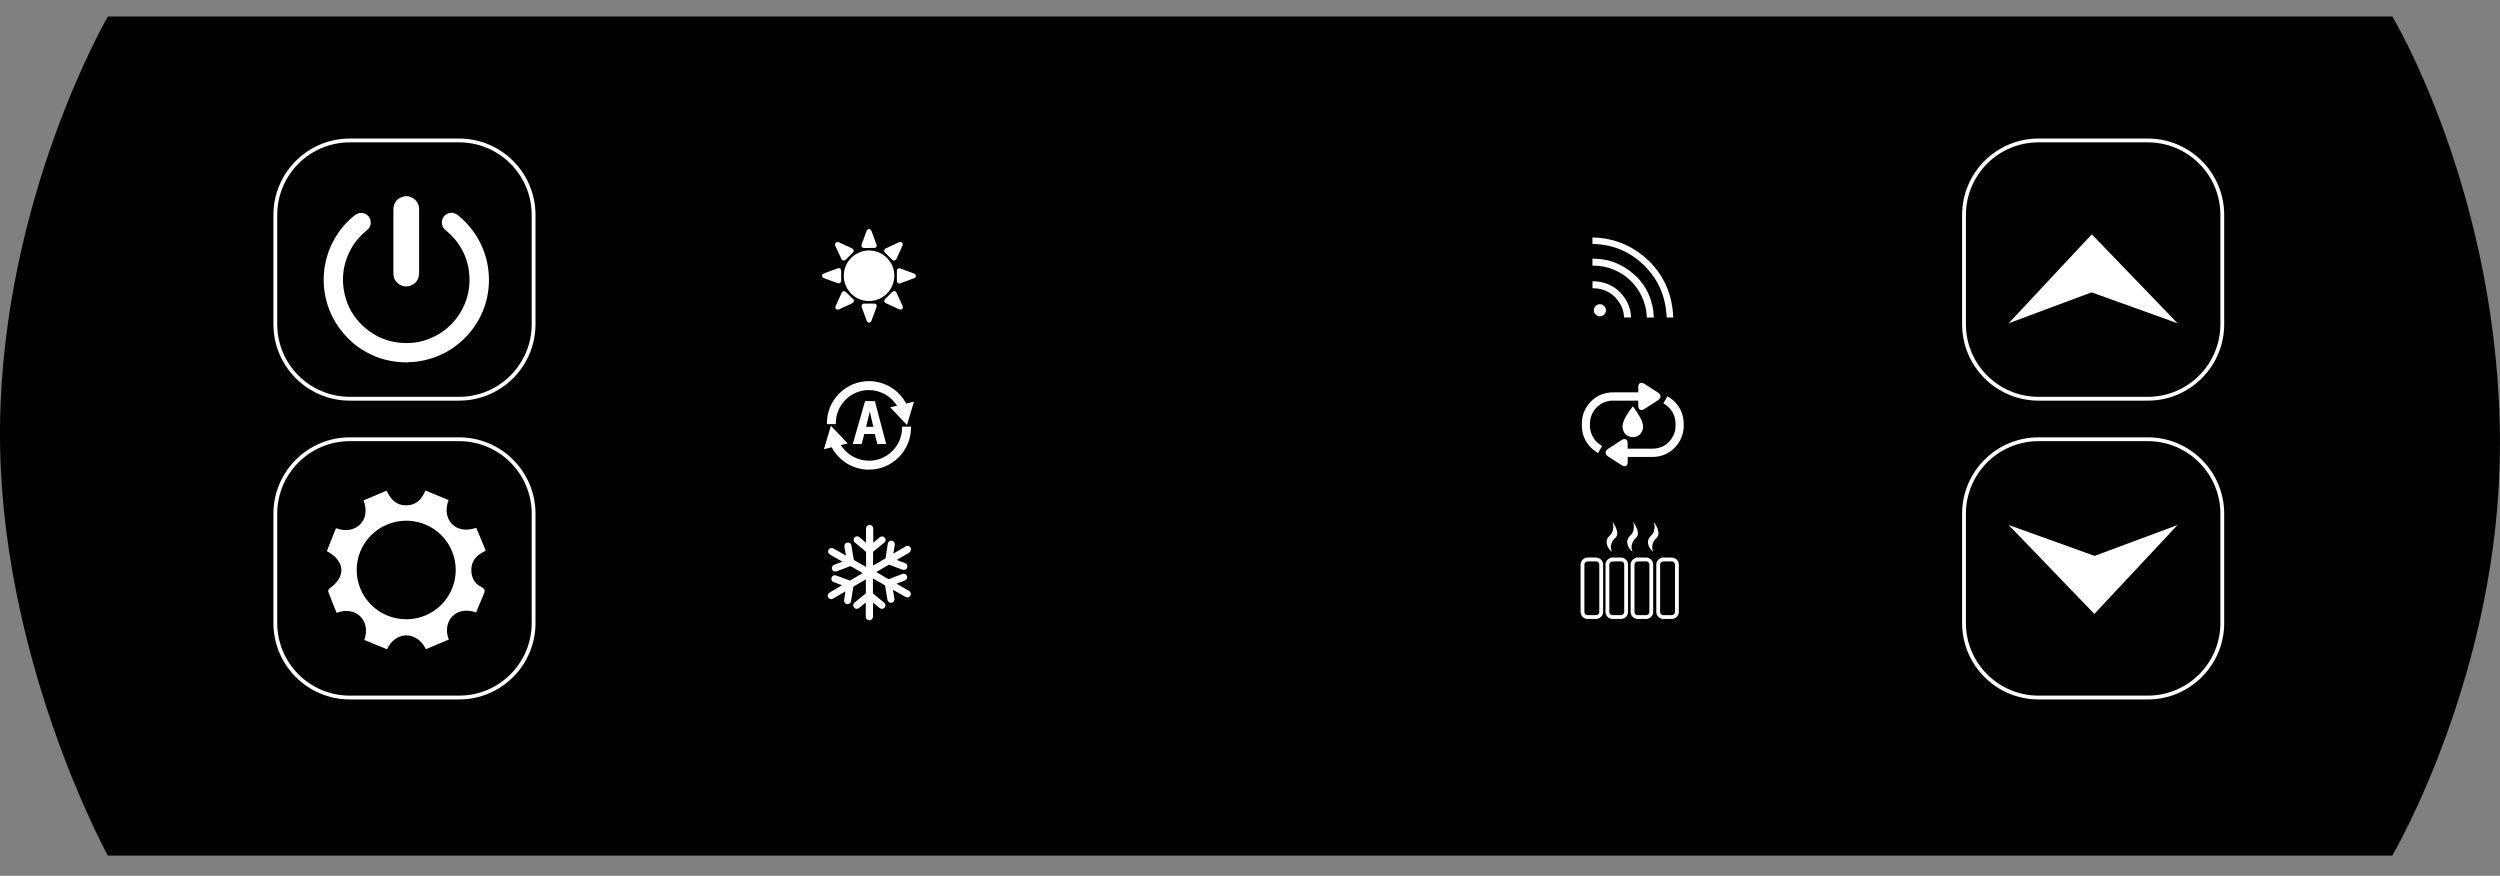 <svg width="314" height="110" viewBox="0 0 314 110" fill="none" xmlns="http://www.w3.org/2000/svg">
<rect x="0" y="0" width="314" height="110" fill="#808080" stroke="none"/>
<g clip-path="url(#clip0_76_2)">
<path d="M314 55.89C314.01 24.55 300.48 2.07 300.48 2.07H13.55C13.55 2.07 0.29 24.82 -0 53.64C-0.28 82.33 13.54 107.46 13.54 107.46H300.47C300.47 107.46 313.98 84.55 313.99 55.89" fill="#010101"/>
<path d="M262.73 29.43L252.29 40.6L262.7 36.72L273.5 40.6L262.73 29.43Z" fill="white"/>
<path d="M263.05 77.11L273.5 65.94L263.08 69.82L252.29 65.94L263.05 77.11Z" fill="white"/>
<path d="M211.36 53.68C211.35 53.78 211.34 53.89 211.32 53.99C211.19 54.92 210.77 55.69 210.08 56.32C209.52 56.82 208.87 57.12 208.14 57.23C207.94 57.26 207.74 57.27 207.54 57.27C206.49 57.27 205.45 57.27 204.4 57.27H204.32V58.01C204.32 58.01 204.32 58.09 204.32 58.13C204.3 58.4 204.1 58.52 203.86 58.4C203.76 58.35 203.68 58.29 203.59 58.23C203.07 57.9 202.55 57.56 202.04 57.23C202 57.2 201.96 57.17 201.92 57.14C201.73 56.97 201.74 56.72 201.92 56.56C202 56.5 202.08 56.45 202.16 56.39C202.69 56.05 203.21 55.71 203.74 55.37C203.77 55.35 203.81 55.33 203.84 55.31C204.09 55.19 204.3 55.31 204.31 55.59C204.31 55.83 204.31 56.07 204.31 56.31V56.47C204.31 56.47 204.35 56.47 204.38 56.47C205.46 56.47 206.53 56.49 207.61 56.47C208.84 56.44 209.74 55.84 210.29 54.74C210.49 54.34 210.57 53.9 210.57 53.45C210.57 53.08 210.56 52.72 210.45 52.37C210.22 51.63 209.78 51.06 209.13 50.65C209.12 50.65 209.1 50.63 209.08 50.62C209.21 50.4 209.34 50.17 209.47 49.94C209.68 50.06 209.88 50.2 210.06 50.36C210.73 50.95 211.14 51.69 211.3 52.57C211.32 52.7 211.33 52.82 211.34 52.95C211.34 52.97 211.34 53 211.35 53.02V53.67L211.36 53.68Z" fill="white"/>
<path d="M211.36 53.68C211.35 53.78 211.34 53.89 211.32 53.99C211.19 54.92 210.77 55.69 210.08 56.32C209.52 56.82 208.87 57.12 208.14 57.23C207.94 57.26 207.74 57.27 207.54 57.27C206.49 57.27 205.45 57.27 204.4 57.27H204.32V58.01C204.32 58.01 204.32 58.09 204.32 58.13C204.3 58.4 204.1 58.52 203.86 58.4C203.76 58.35 203.68 58.29 203.59 58.23C203.07 57.9 202.55 57.56 202.04 57.23C202 57.2 201.96 57.17 201.92 57.14C201.73 56.97 201.74 56.72 201.92 56.56C202 56.5 202.08 56.45 202.16 56.39C202.69 56.05 203.21 55.71 203.74 55.37C203.77 55.35 203.81 55.33 203.84 55.31C204.09 55.19 204.3 55.31 204.31 55.59C204.31 55.83 204.31 56.07 204.31 56.31V56.47C204.31 56.47 204.35 56.47 204.38 56.47C205.46 56.47 206.53 56.49 207.61 56.47C208.84 56.44 209.74 55.84 210.29 54.74C210.49 54.34 210.57 53.9 210.57 53.45C210.57 53.08 210.56 52.72 210.45 52.37C210.22 51.63 209.78 51.06 209.13 50.65C209.12 50.65 209.1 50.63 209.08 50.62C209.21 50.4 209.34 50.17 209.47 49.94C209.68 50.06 209.88 50.2 210.06 50.36C210.73 50.95 211.14 51.69 211.3 52.57C211.32 52.7 211.33 52.82 211.34 52.95C211.34 52.97 211.34 53 211.35 53.02V53.67L211.36 53.68Z" stroke="white" stroke-width="0.24" stroke-miterlimit="10"/>
<path d="M205.9 50.2C205.9 50.2 205.85 50.2 205.83 50.2C204.74 50.2 203.64 50.2 202.55 50.2C201.18 50.2 199.95 51.19 199.66 52.53C199.51 53.23 199.53 53.92 199.8 54.59C200.05 55.2 200.46 55.68 201.02 56.03C201.04 56.03 201.05 56.05 201.07 56.06C200.94 56.28 200.81 56.51 200.67 56.74C200.5 56.61 200.33 56.5 200.17 56.37C199.5 55.81 199.07 55.1 198.88 54.25C198.8 53.86 198.79 53.47 198.8 53.08C198.82 52.32 199.05 51.63 199.49 51.01C200.1 50.15 200.93 49.63 201.97 49.45C202.19 49.41 202.43 49.4 202.65 49.4C203.7 49.4 204.75 49.4 205.8 49.4H205.89V49.32C205.89 49.08 205.89 48.85 205.89 48.61C205.89 48.55 205.89 48.49 205.9 48.44C205.94 48.24 206.1 48.15 206.29 48.22C206.35 48.24 206.4 48.27 206.46 48.3C207.03 48.67 207.6 49.04 208.18 49.41C208.23 49.44 208.29 49.48 208.33 49.53C208.48 49.68 208.48 49.89 208.33 50.04C208.29 50.09 208.23 50.13 208.18 50.17C207.61 50.54 207.04 50.9 206.47 51.27C206.4 51.31 206.32 51.35 206.24 51.37C206.11 51.41 205.99 51.34 205.93 51.21C205.91 51.15 205.89 51.08 205.89 51.02C205.89 50.77 205.89 50.51 205.89 50.26V50.18L205.9 50.2Z" fill="white"/>
<path d="M205.9 50.2C205.9 50.2 205.85 50.2 205.83 50.2C204.74 50.2 203.64 50.2 202.55 50.2C201.18 50.2 199.95 51.19 199.66 52.53C199.51 53.23 199.53 53.92 199.8 54.59C200.05 55.2 200.46 55.68 201.02 56.03C201.04 56.03 201.05 56.05 201.07 56.06C200.94 56.28 200.81 56.51 200.67 56.74C200.5 56.61 200.33 56.5 200.17 56.37C199.5 55.81 199.07 55.1 198.88 54.25C198.8 53.86 198.79 53.47 198.8 53.08C198.82 52.32 199.05 51.63 199.49 51.01C200.1 50.15 200.93 49.63 201.97 49.45C202.19 49.41 202.43 49.4 202.65 49.4C203.7 49.4 204.75 49.4 205.8 49.4H205.89V49.32C205.89 49.08 205.89 48.85 205.89 48.61C205.89 48.55 205.89 48.49 205.9 48.44C205.94 48.24 206.1 48.15 206.29 48.22C206.35 48.24 206.4 48.27 206.46 48.3C207.03 48.67 207.6 49.04 208.18 49.41C208.23 49.44 208.29 49.48 208.33 49.53C208.48 49.68 208.48 49.89 208.33 50.04C208.29 50.09 208.23 50.13 208.18 50.17C207.61 50.54 207.04 50.9 206.47 51.27C206.4 51.31 206.32 51.35 206.24 51.37C206.11 51.41 205.99 51.34 205.93 51.21C205.91 51.15 205.89 51.08 205.89 51.02C205.89 50.77 205.89 50.51 205.89 50.26V50.18L205.9 50.2Z" stroke="white" stroke-width="0.24" stroke-miterlimit="10"/>
<path d="M206.23 53.33C206.08 52.62 205.45 51.75 205.08 51.23C205.08 51.23 204.41 52.08 204.09 52.82C204.02 52.98 203.97 53.13 203.94 53.26C203.92 53.38 203.91 53.5 203.91 53.61V53.62C203.93 54.24 204.35 54.75 205.04 54.78C205.89 54.82 206.37 54.04 206.23 53.34" fill="white"/>
<path d="M206.23 53.33C206.08 52.62 205.45 51.75 205.08 51.23C205.08 51.23 204.41 52.08 204.09 52.82C204.02 52.98 203.97 53.13 203.94 53.26C203.92 53.38 203.91 53.5 203.91 53.61V53.62C203.93 54.24 204.35 54.75 205.04 54.78C205.89 54.82 206.37 54.04 206.23 53.34V53.33Z" stroke="white" stroke-width="0.24" stroke-miterlimit="10"/>
<path d="M51.23 24.63C51.48 24.73 51.74 24.8 51.96 24.95C52.46 25.29 52.65 25.79 52.64 26.39C52.64 28.97 52.64 31.54 52.64 34.12C52.64 34.28 52.64 34.45 52.61 34.61C52.48 35.68 51.22 36.31 50.28 35.79C49.7 35.47 49.41 34.97 49.41 34.33C49.41 31.66 49.41 28.99 49.41 26.31C49.41 25.46 49.93 24.84 50.76 24.67C50.78 24.67 50.8 24.65 50.82 24.64H51.22L51.23 24.63Z" fill="white"/>
<path d="M51.25 45.52C49.19 45.52 47.49 45.07 45.91 44.17C44.71 43.49 43.69 42.6 42.84 41.5C41.87 40.26 41.23 38.87 40.89 37.34C40.59 35.96 40.58 34.57 40.84 33.18C41.05 32.07 41.44 31.01 42 30.03C42.63 28.92 43.44 27.95 44.43 27.14C44.67 26.94 44.92 26.78 45.23 26.75C45.89 26.68 46.45 27.12 46.55 27.77C46.63 28.29 46.39 28.68 46 28.99C45.1 29.72 44.39 30.6 43.89 31.64C43.08 33.31 42.87 35.06 43.27 36.88C43.63 38.5 44.42 39.87 45.64 40.99C47.18 42.39 49 43.1 51.09 43.09C52.55 43.09 53.91 42.69 55.16 41.93C56.2 41.3 57.05 40.47 57.71 39.44C58.77 37.78 59.15 35.98 58.9 34.04C58.72 32.67 58.19 31.43 57.36 30.33C56.95 29.79 56.46 29.32 55.94 28.88C55.25 28.3 55.38 27.22 56.2 26.84C56.67 26.62 57.12 26.72 57.52 27.04C58.55 27.87 59.39 28.85 60.05 30C60.68 31.11 61.1 32.3 61.29 33.56C61.48 34.82 61.45 36.06 61.19 37.3C60.93 38.52 60.46 39.66 59.79 40.71C59.18 41.66 58.44 42.49 57.56 43.2C56.35 44.18 54.98 44.85 53.47 45.21C52.67 45.4 51.86 45.5 51.27 45.49" fill="white"/>
<path d="M59.8 76.92C57.21 76.01 55.49 78.1 56.37 80.33C55.41 80.73 54.45 81.14 53.49 81.54C52.36 79.2 49.67 79.24 48.61 81.55C47.66 81.16 46.71 80.77 45.76 80.38C46.64 77.89 44.64 76.06 42.28 76.97C41.92 76.08 41.55 75.19 41.22 74.29C41.18 74.19 41.31 73.96 41.42 73.88C43.47 72.46 43.37 70.46 41.05 69.22C41.43 68.27 41.82 67.3 42.2 66.34C44.65 67.27 46.65 65.35 45.66 62.85C46.6 62.45 47.55 62.04 48.56 61.62C49.06 62.74 49.78 63.48 51 63.47C52.19 63.47 52.94 62.82 53.43 61.61C54.41 62.01 55.38 62.41 56.34 62.81C55.43 65.19 57.17 67.23 59.82 66.29C60.21 67.23 60.6 68.19 61.01 69.16C60.78 69.29 60.64 69.36 60.51 69.44C59.68 69.89 59.22 70.6 59.2 71.54C59.18 72.51 59.58 73.29 60.46 73.73C60.89 73.94 60.95 74.17 60.78 74.56C60.45 75.33 60.13 76.11 59.8 76.92ZM51.04 77.78C54.46 77.78 57.24 75 57.24 71.59C57.24 68.17 54.47 65.41 51.04 65.4C47.57 65.4 44.78 68.19 44.8 71.63C44.82 75.04 47.6 77.78 51.04 77.78Z" fill="white"/>
<path d="M199.41 70.27H200.46C200.82 70.27 201.11 70.56 201.11 70.92V76.85C201.11 77.21 200.82 77.5 200.46 77.5H199.41C199.05 77.5 198.76 77.21 198.76 76.85V70.93C198.76 70.57 199.05 70.28 199.41 70.28V70.27Z" stroke="white" stroke-width="0.48" stroke-miterlimit="10"/>
<path d="M202.54 70.27H203.59C203.95 70.27 204.24 70.56 204.24 70.92V76.85C204.24 77.21 203.95 77.5 203.59 77.5H202.54C202.18 77.5 201.89 77.21 201.89 76.85V70.93C201.89 70.57 202.18 70.28 202.54 70.28V70.27Z" stroke="white" stroke-width="0.48" stroke-miterlimit="10"/>
<path d="M205.7 70.27H206.75C207.11 70.27 207.4 70.56 207.4 70.92V76.85C207.4 77.21 207.11 77.5 206.75 77.5H205.7C205.34 77.5 205.05 77.21 205.05 76.85V70.93C205.05 70.57 205.34 70.28 205.7 70.28V70.27Z" stroke="white" stroke-width="0.48" stroke-miterlimit="10"/>
<path d="M208.92 70.27H209.97C210.33 70.27 210.62 70.56 210.62 70.92V76.85C210.62 77.21 210.33 77.5 209.97 77.5H208.92C208.56 77.5 208.27 77.21 208.27 76.85V70.93C208.27 70.57 208.56 70.28 208.92 70.28V70.27Z" stroke="white" stroke-width="0.48" stroke-miterlimit="10"/>
<path d="M205.13 65.54C205.23 65.7 205.33 65.86 205.42 66.03C205.55 66.27 205.66 66.52 205.7 66.79C205.73 66.95 205.73 67.12 205.67 67.27C205.63 67.39 205.55 67.49 205.46 67.58C205.25 67.78 205.08 68.01 204.99 68.29C204.88 68.62 204.9 68.95 205.04 69.28C205.04 69.28 205.04 69.28 205.04 69.3C205 69.27 204.96 69.24 204.92 69.2C204.64 68.93 204.44 68.61 204.39 68.22C204.34 67.89 204.44 67.61 204.67 67.37C204.76 67.28 204.85 67.19 204.93 67.09C205.15 66.81 205.22 66.48 205.21 66.13C205.21 66.03 205.2 65.93 205.18 65.83C205.16 65.73 205.14 65.64 205.11 65.54" fill="white"/>
<path d="M207.64 69.3C207.64 69.3 207.55 69.23 207.51 69.2C207.24 68.95 207.06 68.64 207 68.27C206.94 67.9 207.05 67.58 207.33 67.32C207.58 67.09 207.74 66.81 207.79 66.47C207.84 66.16 207.81 65.86 207.71 65.56C207.71 65.56 207.71 65.56 207.71 65.54C207.75 65.6 207.8 65.67 207.84 65.73C208.01 66 208.17 66.29 208.25 66.6C208.3 66.79 208.33 66.98 208.29 67.17C208.26 67.32 208.19 67.45 208.07 67.56C207.87 67.75 207.71 67.96 207.61 68.22C207.48 68.57 207.48 68.92 207.62 69.27C207.62 69.27 207.62 69.28 207.62 69.29" fill="white"/>
<path d="M202.46 69.3C202.34 69.22 202.24 69.12 202.15 69.01C201.98 68.79 201.85 68.54 201.81 68.26C201.77 67.99 201.81 67.74 201.97 67.51C202.03 67.43 202.1 67.36 202.17 67.29C202.27 67.2 202.36 67.1 202.43 66.98C202.51 66.84 202.57 66.68 202.6 66.52C202.67 66.19 202.63 65.86 202.53 65.54C202.54 65.55 202.55 65.57 202.56 65.58C202.75 65.86 202.92 66.15 203.03 66.47C203.1 66.66 203.14 66.86 203.12 67.06C203.11 67.25 203.03 67.42 202.88 67.56C202.67 67.75 202.51 67.97 202.41 68.24C202.28 68.59 202.29 68.93 202.44 69.27C202.44 69.27 202.44 69.27 202.44 69.29" fill="white"/>
<path d="M108.74 50.5H109.79L111.15 55.65H110.29L109.97 54.39H108.46L108.13 55.65H107.27L108.74 50.5ZM109.84 53.73L109.25 51.19H109.24L108.63 53.73H109.85H109.84Z" fill="white"/>
<path d="M108.74 50.5H109.79L111.15 55.65H110.29L109.97 54.39H108.46L108.13 55.65H107.27L108.74 50.5ZM109.84 53.73L109.25 51.19H109.24L108.63 53.73H109.85H109.84Z" stroke="white" stroke-width="0.24" stroke-miterlimit="10"/>
<path d="M109.14 48.88C110.69 48.88 112.1 49.72 112.86 51.04L112.04 51.23L113.86 53.15L114.62 50.61L113.75 50.82C112.87 49.09 111.1 47.99 109.14 47.99C106.29 47.99 103.98 50.31 103.98 53.15H104.86C104.86 50.79 106.78 48.87 109.14 48.87" fill="white"/>
<path d="M109.14 48.88C110.69 48.88 112.1 49.72 112.86 51.04L112.04 51.23L113.86 53.15L114.62 50.61L113.75 50.82C112.87 49.09 111.1 47.99 109.14 47.99C106.29 47.99 103.98 50.31 103.98 53.15H104.86C104.86 50.79 106.78 48.87 109.14 48.87V48.88Z" stroke="white" stroke-width="0.24" stroke-miterlimit="10"/>
<path d="M109.14 57.98C107.59 57.98 106.18 57.14 105.42 55.82L106.24 55.63L104.42 53.71L103.66 56.25L104.53 56.04C105.41 57.77 107.18 58.87 109.14 58.87C111.99 58.87 114.3 56.55 114.3 53.71H113.42C113.42 56.07 111.5 57.99 109.14 57.99" fill="white"/>
<path d="M109.14 57.98C107.59 57.98 106.18 57.14 105.42 55.82L106.24 55.63L104.42 53.71L103.66 56.25L104.53 56.04C105.41 57.77 107.18 58.87 109.14 58.87C111.99 58.87 114.3 56.55 114.3 53.71H113.42C113.42 56.07 111.5 57.99 109.14 57.99V57.98Z" stroke="white" stroke-width="0.24" stroke-miterlimit="10"/>
<path d="M201.4 38.52C201.65 38.77 201.65 39.17 201.4 39.42C201.15 39.67 200.74 39.68 200.49 39.42C200.24 39.17 200.24 38.77 200.49 38.52C200.74 38.27 201.15 38.26 201.4 38.52Z" fill="white"/>
<path d="M201.4 38.52C201.65 38.77 201.65 39.17 201.4 39.42C201.15 39.67 200.74 39.68 200.49 39.42C200.24 39.17 200.24 38.77 200.49 38.52C200.74 38.27 201.15 38.26 201.4 38.52Z" stroke="white" stroke-width="0.24" stroke-miterlimit="10"/>
<path d="M203.59 38.09C203.9 38.6 204.05 39.16 204.1 39.75H204.74C204.66 38.58 204.18 37.58 203.34 36.74C202.88 36.29 202.35 35.96 201.75 35.74C201.23 35.55 200.69 35.45 200.14 35.45V36.08C201.65 36.12 202.81 36.79 203.59 38.09Z" fill="white"/>
<path d="M203.59 38.09C203.9 38.6 204.05 39.16 204.1 39.75H204.74C204.66 38.58 204.18 37.58 203.34 36.74C202.88 36.29 202.35 35.96 201.75 35.74C201.23 35.55 200.69 35.45 200.14 35.45V36.08C201.65 36.12 202.81 36.79 203.59 38.09Z" stroke="white" stroke-width="0.24" stroke-miterlimit="10"/>
<path d="M206.96 39.76H207.6C207.5 37.78 206.73 36.1 205.51 34.88C204.2 33.62 202.8 32.92 201.26 32.69C200.89 32.63 200.51 32.63 200.13 32.61V33.24C203.78 33.24 206.78 36.12 206.96 39.76Z" fill="white"/>
<path d="M206.96 39.76H207.6C207.5 37.78 206.73 36.1 205.51 34.88C204.2 33.62 202.8 32.92 201.26 32.69C200.89 32.63 200.51 32.63 200.13 32.61V33.24C203.78 33.24 206.78 36.12 206.96 39.76Z" stroke="white" stroke-width="0.24" stroke-miterlimit="10"/>
<path d="M209.42 39.27C209.43 39.43 209.44 39.59 209.45 39.75H210.03C209.92 37.02 208.88 34.7 207.01 32.84C205.21 31.15 203.18 30.2 200.81 29.98C200.59 29.96 200.36 29.95 200.13 29.95V30.52C202.82 30.6 205.11 31.63 206.95 33.63C208.42 35.22 209.22 37.11 209.41 39.26" fill="white"/>
<path d="M209.42 39.27C209.43 39.43 209.44 39.59 209.45 39.75H210.03C209.92 37.02 208.88 34.7 207.01 32.84C205.21 31.15 203.18 30.2 200.81 29.98C200.59 29.96 200.36 29.95 200.13 29.95V30.52C202.82 30.6 205.11 31.63 206.95 33.63C208.42 35.22 209.22 37.11 209.41 39.26L209.42 39.27Z" stroke="white" stroke-width="0.24" stroke-miterlimit="10"/>
<path d="M114.27 68.99V69.08C114.27 69.08 114.27 69.08 114.27 69.09C114.27 69.16 114.23 69.21 114.19 69.26C114.17 69.28 114.14 69.3 114.11 69.32C113.69 69.56 113.28 69.81 112.86 70.05C112.7 70.14 112.54 70.24 112.38 70.33C112.38 70.33 112.36 70.33 112.35 70.35C112.36 70.35 112.38 70.36 112.39 70.37C112.74 70.5 113.09 70.63 113.44 70.76C113.51 70.79 113.58 70.81 113.65 70.84C113.8 70.9 113.88 71.07 113.84 71.23C113.79 71.42 113.6 71.48 113.48 71.46C113.45 71.46 113.43 71.45 113.4 71.44C112.86 71.24 112.31 71.04 111.77 70.84C111.72 70.82 111.68 70.81 111.63 70.79C111.03 71.14 110.43 71.5 109.83 71.85C109.83 71.85 109.83 71.85 109.83 71.86C110.12 72.03 110.42 72.2 110.71 72.37C111.01 72.54 111.3 72.71 111.6 72.88C111.61 72.88 111.62 72.88 111.63 72.87C112.13 72.68 112.63 72.49 113.12 72.3C113.21 72.27 113.29 72.23 113.38 72.2C113.43 72.18 113.49 72.17 113.55 72.18C113.7 72.2 113.8 72.33 113.82 72.46C113.83 72.57 113.78 72.72 113.63 72.79C113.62 72.79 113.6 72.8 113.59 72.81C113.18 72.96 112.78 73.12 112.37 73.27C112.36 73.27 112.34 73.28 112.33 73.29C112.34 73.3 112.36 73.31 112.37 73.32C112.95 73.65 113.53 73.98 114.1 74.31C114.12 74.31 114.13 74.33 114.15 74.34C114.26 74.42 114.31 74.55 114.27 74.68C114.22 74.88 114 74.98 113.81 74.88C113.8 74.88 113.79 74.87 113.77 74.86C113.33 74.61 112.88 74.35 112.44 74.1C112.31 74.02 112.17 73.95 112.04 73.87C112.03 73.87 112.02 73.85 112 73.85C112 73.87 112 73.88 112 73.9C112.02 74.02 112.04 74.14 112.06 74.27C112.09 74.42 112.11 74.57 112.14 74.72C112.17 74.88 112.2 75.05 112.22 75.21C112.22 75.25 112.22 75.29 112.22 75.34C112.19 75.49 112.05 75.59 111.9 75.59C111.78 75.59 111.65 75.52 111.6 75.37C111.6 75.35 111.59 75.33 111.58 75.3C111.56 75.2 111.55 75.09 111.53 74.99C111.5 74.84 111.48 74.69 111.45 74.54C111.42 74.37 111.39 74.21 111.37 74.04C111.34 73.88 111.32 73.73 111.29 73.58C111.29 73.53 111.27 73.49 111.27 73.44C111.26 73.44 111.24 73.42 111.23 73.42C110.82 73.19 110.42 72.96 110.02 72.73C109.86 72.64 109.71 72.55 109.55 72.46C109.55 72.46 109.53 72.44 109.52 72.45V72.47C109.52 72.53 109.52 72.59 109.52 72.64C109.52 73 109.52 73.36 109.52 73.72C109.52 74 109.52 74.28 109.52 74.55C109.52 74.58 109.52 74.59 109.55 74.61C109.55 74.61 109.55 74.61 109.56 74.62C109.96 74.95 110.36 75.29 110.77 75.62C110.84 75.68 110.91 75.73 110.98 75.79C111.08 75.88 111.11 75.99 111.08 76.11C111.04 76.27 110.88 76.37 110.72 76.35C110.66 76.34 110.6 76.31 110.55 76.27C110.31 76.07 110.06 75.86 109.82 75.66C109.73 75.58 109.64 75.51 109.55 75.43C109.55 75.43 109.54 75.41 109.53 75.42C109.53 75.43 109.53 75.44 109.53 75.46C109.53 75.56 109.53 75.67 109.53 75.77C109.53 76.23 109.53 76.7 109.53 77.16C109.53 77.26 109.53 77.35 109.53 77.45C109.53 77.55 109.49 77.64 109.42 77.7C109.38 77.74 109.33 77.76 109.27 77.78C109.25 77.78 109.24 77.78 109.22 77.79H109.15C109.15 77.79 109.11 77.79 109.09 77.77C108.97 77.73 108.9 77.66 108.86 77.54C108.86 77.51 108.86 77.48 108.86 77.45C108.86 77.24 108.86 77.02 108.86 76.81C108.86 76.6 108.86 76.36 108.86 76.14C108.86 75.92 108.86 75.69 108.86 75.47C108.86 75.46 108.86 75.45 108.86 75.43C108.85 75.43 108.84 75.44 108.83 75.45C108.57 75.66 108.31 75.87 108.06 76.08C107.98 76.15 107.9 76.21 107.82 76.27C107.76 76.32 107.69 76.35 107.61 76.35C107.39 76.35 107.24 76.14 107.31 75.93C107.33 75.86 107.37 75.81 107.42 75.77C107.84 75.42 108.27 75.08 108.69 74.73C108.74 74.69 108.79 74.65 108.84 74.61C108.84 74.61 108.86 74.6 108.86 74.59C108.86 74.57 108.88 74.54 108.87 74.51C108.87 74.5 108.87 74.48 108.87 74.47C108.87 74.22 108.87 73.97 108.87 73.72C108.87 73.42 108.87 73.13 108.87 72.83V72.59C108.87 72.59 108.87 72.57 108.87 72.56C108.27 72.91 107.67 73.26 107.07 73.61C107.07 73.65 107.06 73.69 107.05 73.73C107.03 73.86 107.01 73.99 106.99 74.11C106.97 74.24 106.95 74.36 106.93 74.49C106.91 74.62 106.89 74.74 106.87 74.87C106.85 75 106.83 75.13 106.81 75.25C106.8 75.33 106.78 75.41 106.77 75.5C106.75 75.62 106.65 75.74 106.5 75.76C106.36 75.78 106.23 75.71 106.17 75.58C106.14 75.52 106.13 75.45 106.14 75.38C106.16 75.27 106.17 75.17 106.19 75.06C106.21 74.93 106.23 74.8 106.25 74.68C106.27 74.55 106.29 74.43 106.31 74.3C106.32 74.22 106.34 74.14 106.35 74.06V74.04C106.35 74.04 106.32 74.06 106.3 74.07C105.73 74.4 105.16 74.74 104.6 75.07C104.58 75.07 104.57 75.09 104.55 75.1C104.39 75.18 104.21 75.12 104.12 74.97C104.1 74.94 104.09 74.91 104.09 74.87C104.09 74.86 104.09 74.85 104.08 74.84V74.77C104.08 74.77 104.09 74.75 104.1 74.74C104.12 74.65 104.17 74.58 104.25 74.53C104.25 74.53 104.27 74.53 104.27 74.52C104.6 74.33 104.94 74.13 105.27 73.93C105.51 73.79 105.75 73.65 105.99 73.51C106 73.51 106.02 73.5 106.03 73.48C106.02 73.47 106 73.47 105.99 73.46C105.72 73.36 105.44 73.26 105.17 73.16C105.03 73.11 104.89 73.06 104.75 73C104.62 72.95 104.53 72.83 104.54 72.67C104.55 72.5 104.69 72.37 104.85 72.37C104.9 72.37 104.94 72.38 104.99 72.4C105.55 72.61 106.11 72.81 106.68 73.02C106.71 73.03 106.74 73.04 106.77 73.05C106.78 73.05 106.8 73.03 106.81 73.03C107.23 72.78 107.65 72.54 108.07 72.29C108.23 72.2 108.39 72.1 108.55 72.01C108.56 72.01 108.58 72 108.59 71.98C108.57 71.98 108.56 71.96 108.54 71.95C108.07 71.68 107.6 71.41 107.13 71.14C107.04 71.09 106.94 71.03 106.85 70.98C106.83 70.98 106.82 70.96 106.8 70.98C106.8 70.98 106.8 70.98 106.79 70.98C106.33 71.16 105.86 71.33 105.4 71.51C105.28 71.55 105.16 71.6 105.04 71.64C104.98 71.66 104.92 71.67 104.86 71.66C104.72 71.63 104.62 71.52 104.6 71.39C104.58 71.25 104.66 71.12 104.78 71.06C104.79 71.06 104.81 71.06 104.82 71.05C105.12 70.94 105.41 70.82 105.71 70.71C105.83 70.67 105.95 70.62 106.06 70.58C106.06 70.58 106.08 70.58 106.08 70.56C106.07 70.56 106.06 70.55 106.04 70.54C105.6 70.29 105.15 70.03 104.71 69.78C104.57 69.7 104.43 69.62 104.29 69.54C104.18 69.47 104.13 69.38 104.13 69.25C104.13 69.1 104.25 68.95 104.44 68.94C104.51 68.94 104.57 68.96 104.62 68.99C105.07 69.25 105.52 69.5 105.97 69.76C106.11 69.84 106.24 69.91 106.38 69.99C106.38 69.99 106.4 70 106.41 69.99V69.97C106.38 69.8 106.35 69.64 106.32 69.47C106.27 69.2 106.23 68.93 106.18 68.66C106.18 68.61 106.17 68.56 106.18 68.51C106.21 68.37 106.34 68.26 106.5 68.26C106.66 68.26 106.78 68.37 106.81 68.52C106.81 68.56 106.82 68.6 106.83 68.64C106.85 68.78 106.88 68.91 106.9 69.05C106.92 69.19 106.95 69.32 106.97 69.46C106.99 69.61 107.02 69.76 107.05 69.91C107.08 70.06 107.1 70.21 107.13 70.36C107.13 70.4 107.15 70.42 107.19 70.44C107.66 70.71 108.14 70.98 108.61 71.25C108.7 71.3 108.78 71.35 108.87 71.4C108.87 71.4 108.89 71.42 108.9 71.4C108.9 71.4 108.9 71.38 108.9 71.37C108.9 71.14 108.9 70.9 108.9 70.67C108.9 70.37 108.9 70.08 108.9 69.79C108.9 69.62 108.9 69.46 108.9 69.29C108.9 69.27 108.9 69.25 108.88 69.23C108.88 69.23 108.88 69.23 108.86 69.22C108.51 68.93 108.15 68.63 107.8 68.34C107.68 68.24 107.57 68.15 107.45 68.05C107.36 67.97 107.32 67.87 107.33 67.76C107.35 67.6 107.51 67.45 107.71 67.49C107.77 67.5 107.82 67.53 107.87 67.57C108.05 67.72 108.23 67.87 108.41 68.02C108.56 68.14 108.71 68.27 108.86 68.4C108.86 68.4 108.88 68.42 108.89 68.42C108.89 68.41 108.89 68.39 108.89 68.38C108.89 68.21 108.89 68.03 108.89 67.85C108.89 67.53 108.89 67.2 108.89 66.88V66.39C108.89 66.39 108.89 66.32 108.9 66.29C108.94 66.16 109.04 66.09 109.17 66.05C109.17 66.05 109.19 66.05 109.2 66.05H109.27C109.27 66.05 109.28 66.05 109.29 66.05C109.42 66.07 109.55 66.19 109.56 66.36V66.46C109.56 66.92 109.56 67.39 109.56 67.85C109.56 67.93 109.56 68.02 109.56 68.1V68.38C109.56 68.38 109.56 68.4 109.56 68.41C109.56 68.41 109.58 68.39 109.59 68.39C109.83 68.2 110.06 68 110.3 67.81C110.4 67.73 110.49 67.65 110.59 67.57C110.65 67.52 110.71 67.5 110.79 67.49C111 67.49 111.16 67.69 111.11 67.89C111.09 67.96 111.05 68.02 110.99 68.06C110.59 68.39 110.19 68.71 109.79 69.04C109.72 69.1 109.64 69.16 109.57 69.22C109.57 69.22 109.55 69.23 109.55 69.24C109.55 69.26 109.54 69.29 109.54 69.32V70.07C109.54 70.3 109.54 70.54 109.54 70.77C109.54 70.92 109.54 71.06 109.54 71.21C109.54 71.22 109.54 71.24 109.54 71.25C109.56 71.25 109.57 71.24 109.58 71.23C110.15 70.9 110.72 70.56 111.3 70.22C111.35 70.19 111.35 70.21 111.35 70.14C111.35 70.14 111.35 70.12 111.35 70.11C111.38 69.93 111.41 69.75 111.43 69.57C111.46 69.37 111.49 69.18 111.52 68.98C111.56 68.75 111.59 68.53 111.63 68.3C111.66 68.11 111.83 68.01 111.99 68.03C112.15 68.05 112.3 68.2 112.27 68.4C112.25 68.5 112.24 68.6 112.22 68.71C112.19 68.87 112.17 69.03 112.14 69.19C112.11 69.37 112.08 69.55 112.05 69.74V69.76C112.05 69.76 112.08 69.76 112.09 69.74C112.65 69.41 113.22 69.08 113.78 68.75C113.8 68.74 113.82 68.72 113.84 68.71C114.01 68.63 114.21 68.7 114.28 68.87C114.28 68.89 114.29 68.91 114.3 68.93C114.3 68.93 114.3 68.94 114.3 68.95" fill="white"/>
<path d="M114.27 68.99V69.08C114.27 69.08 114.27 69.08 114.27 69.09C114.27 69.16 114.23 69.21 114.19 69.26C114.17 69.28 114.14 69.3 114.11 69.32C113.69 69.56 113.28 69.81 112.86 70.05C112.7 70.14 112.54 70.24 112.38 70.33C112.38 70.33 112.36 70.33 112.35 70.35C112.36 70.35 112.38 70.36 112.39 70.37C112.74 70.5 113.09 70.63 113.44 70.76C113.51 70.79 113.58 70.81 113.65 70.84C113.8 70.9 113.88 71.07 113.84 71.23C113.79 71.42 113.6 71.48 113.48 71.46C113.45 71.46 113.43 71.45 113.4 71.44C112.86 71.24 112.31 71.04 111.77 70.84C111.72 70.82 111.68 70.81 111.63 70.79C111.03 71.14 110.43 71.5 109.83 71.85C109.83 71.85 109.83 71.85 109.83 71.86C110.12 72.03 110.42 72.2 110.71 72.37C111.01 72.54 111.3 72.71 111.6 72.88C111.61 72.88 111.62 72.88 111.63 72.87C112.13 72.68 112.63 72.49 113.12 72.3C113.21 72.27 113.29 72.23 113.38 72.2C113.43 72.18 113.49 72.17 113.55 72.18C113.7 72.2 113.8 72.33 113.82 72.46C113.83 72.57 113.78 72.72 113.63 72.79C113.62 72.79 113.6 72.8 113.59 72.81C113.18 72.96 112.78 73.12 112.37 73.27C112.36 73.27 112.34 73.28 112.33 73.29C112.34 73.3 112.36 73.31 112.37 73.32C112.95 73.65 113.53 73.98 114.1 74.31C114.12 74.31 114.13 74.33 114.15 74.34C114.26 74.42 114.31 74.55 114.27 74.68C114.22 74.88 114 74.98 113.81 74.88C113.8 74.88 113.79 74.87 113.77 74.86C113.33 74.61 112.88 74.35 112.44 74.1C112.31 74.02 112.17 73.95 112.04 73.87C112.03 73.87 112.02 73.85 112 73.85C112 73.87 112 73.88 112 73.9C112.02 74.02 112.04 74.14 112.06 74.27C112.09 74.42 112.11 74.57 112.14 74.72C112.17 74.88 112.2 75.05 112.22 75.21C112.22 75.25 112.22 75.29 112.22 75.34C112.19 75.49 112.05 75.59 111.9 75.59C111.78 75.59 111.65 75.52 111.6 75.37C111.6 75.35 111.59 75.33 111.58 75.3C111.56 75.2 111.55 75.09 111.53 74.99C111.5 74.84 111.48 74.69 111.45 74.54C111.42 74.37 111.39 74.21 111.37 74.04C111.34 73.88 111.32 73.73 111.29 73.58C111.29 73.53 111.27 73.49 111.27 73.44C111.26 73.44 111.24 73.42 111.23 73.42C110.82 73.19 110.42 72.96 110.02 72.73C109.86 72.64 109.71 72.55 109.55 72.46C109.55 72.46 109.53 72.44 109.52 72.45V72.47C109.52 72.53 109.52 72.59 109.52 72.64C109.52 73 109.52 73.36 109.52 73.72C109.52 74 109.52 74.28 109.52 74.55C109.52 74.58 109.52 74.59 109.55 74.61C109.55 74.61 109.55 74.61 109.56 74.62C109.96 74.95 110.36 75.29 110.77 75.62C110.84 75.68 110.91 75.73 110.98 75.79C111.08 75.88 111.11 75.99 111.08 76.11C111.04 76.27 110.88 76.37 110.72 76.35C110.66 76.34 110.6 76.31 110.55 76.27C110.31 76.07 110.06 75.86 109.82 75.66C109.73 75.58 109.64 75.51 109.55 75.43C109.55 75.43 109.54 75.41 109.53 75.42C109.53 75.43 109.53 75.44 109.53 75.46C109.53 75.56 109.53 75.67 109.53 75.77C109.53 76.23 109.53 76.7 109.53 77.16C109.53 77.26 109.53 77.35 109.53 77.45C109.53 77.55 109.49 77.64 109.42 77.7C109.38 77.74 109.33 77.76 109.27 77.78C109.25 77.78 109.24 77.78 109.22 77.79H109.15C109.15 77.79 109.11 77.79 109.09 77.77C108.97 77.73 108.9 77.66 108.86 77.54C108.86 77.51 108.86 77.48 108.86 77.45C108.86 77.24 108.86 77.02 108.86 76.81C108.86 76.6 108.86 76.36 108.86 76.14C108.86 75.92 108.86 75.69 108.86 75.47C108.86 75.46 108.86 75.45 108.86 75.43C108.85 75.43 108.84 75.44 108.83 75.45C108.57 75.66 108.31 75.87 108.06 76.08C107.98 76.15 107.9 76.21 107.82 76.27C107.76 76.32 107.69 76.35 107.61 76.35C107.39 76.35 107.24 76.14 107.31 75.93C107.33 75.86 107.37 75.81 107.42 75.77C107.84 75.42 108.27 75.08 108.69 74.73C108.74 74.69 108.79 74.65 108.84 74.61C108.84 74.61 108.86 74.6 108.86 74.59C108.86 74.57 108.88 74.54 108.87 74.51C108.87 74.5 108.87 74.48 108.87 74.47C108.87 74.22 108.87 73.97 108.87 73.72C108.87 73.42 108.87 73.13 108.87 72.83V72.59C108.87 72.59 108.87 72.57 108.87 72.56C108.27 72.91 107.67 73.26 107.07 73.61C107.07 73.65 107.06 73.69 107.05 73.73C107.03 73.86 107.01 73.99 106.99 74.11C106.97 74.24 106.95 74.36 106.93 74.49C106.91 74.62 106.89 74.74 106.87 74.87C106.85 75 106.83 75.13 106.81 75.25C106.8 75.33 106.78 75.41 106.77 75.5C106.75 75.62 106.65 75.74 106.5 75.76C106.36 75.78 106.23 75.71 106.17 75.58C106.14 75.52 106.13 75.45 106.14 75.38C106.16 75.27 106.17 75.17 106.19 75.06C106.21 74.93 106.23 74.8 106.25 74.68C106.27 74.55 106.29 74.43 106.31 74.3C106.32 74.22 106.34 74.14 106.35 74.06V74.04C106.35 74.04 106.32 74.06 106.3 74.07C105.73 74.4 105.16 74.74 104.6 75.07C104.58 75.07 104.57 75.09 104.55 75.1C104.39 75.18 104.21 75.12 104.12 74.97C104.1 74.94 104.09 74.91 104.09 74.87C104.09 74.86 104.09 74.85 104.08 74.84V74.77C104.08 74.77 104.09 74.75 104.1 74.74C104.12 74.65 104.17 74.58 104.25 74.53C104.25 74.53 104.27 74.53 104.27 74.52C104.6 74.33 104.94 74.13 105.27 73.93C105.51 73.79 105.75 73.65 105.99 73.51C106 73.51 106.02 73.5 106.03 73.48C106.02 73.47 106 73.47 105.99 73.46C105.72 73.36 105.44 73.26 105.17 73.16C105.03 73.11 104.89 73.06 104.75 73C104.62 72.95 104.53 72.83 104.54 72.67C104.55 72.5 104.69 72.37 104.85 72.37C104.9 72.37 104.94 72.38 104.99 72.4C105.55 72.61 106.11 72.81 106.68 73.02C106.71 73.03 106.74 73.04 106.77 73.05C106.78 73.05 106.8 73.03 106.81 73.03C107.23 72.78 107.65 72.54 108.07 72.29C108.23 72.2 108.39 72.1 108.55 72.01C108.56 72.01 108.58 72 108.59 71.98C108.57 71.98 108.56 71.96 108.54 71.95C108.07 71.68 107.6 71.41 107.13 71.14C107.04 71.09 106.94 71.03 106.85 70.98C106.83 70.98 106.82 70.96 106.8 70.98C106.8 70.98 106.8 70.98 106.79 70.98C106.33 71.16 105.86 71.33 105.4 71.51C105.28 71.55 105.16 71.6 105.04 71.64C104.98 71.66 104.92 71.67 104.86 71.66C104.72 71.63 104.62 71.52 104.6 71.39C104.58 71.25 104.66 71.12 104.78 71.06C104.79 71.06 104.81 71.06 104.82 71.05C105.12 70.94 105.41 70.82 105.71 70.71C105.83 70.67 105.95 70.62 106.06 70.58C106.06 70.58 106.08 70.58 106.08 70.56C106.07 70.56 106.06 70.55 106.04 70.54C105.6 70.29 105.15 70.03 104.71 69.78C104.57 69.7 104.43 69.62 104.29 69.54C104.18 69.47 104.13 69.38 104.13 69.25C104.13 69.1 104.25 68.95 104.44 68.94C104.51 68.94 104.57 68.96 104.62 68.99C105.07 69.25 105.52 69.5 105.97 69.76C106.11 69.84 106.24 69.91 106.38 69.99C106.38 69.99 106.4 70 106.41 69.99V69.97C106.38 69.8 106.35 69.64 106.32 69.47C106.27 69.2 106.23 68.93 106.18 68.66C106.18 68.61 106.17 68.56 106.18 68.51C106.21 68.37 106.34 68.26 106.5 68.26C106.66 68.26 106.78 68.37 106.81 68.52C106.81 68.56 106.82 68.6 106.83 68.64C106.85 68.78 106.88 68.91 106.9 69.05C106.92 69.19 106.95 69.32 106.97 69.46C106.99 69.61 107.02 69.76 107.05 69.91C107.08 70.06 107.1 70.21 107.13 70.36C107.13 70.4 107.15 70.42 107.19 70.44C107.66 70.71 108.14 70.98 108.61 71.25C108.7 71.3 108.78 71.35 108.87 71.4C108.87 71.4 108.89 71.42 108.9 71.4C108.9 71.4 108.9 71.38 108.9 71.37C108.9 71.14 108.9 70.9 108.9 70.67C108.9 70.37 108.9 70.08 108.9 69.79C108.9 69.62 108.9 69.46 108.9 69.29C108.9 69.27 108.9 69.25 108.88 69.23C108.88 69.23 108.88 69.23 108.86 69.22C108.51 68.93 108.15 68.63 107.8 68.34C107.68 68.24 107.57 68.15 107.45 68.05C107.36 67.97 107.32 67.87 107.33 67.76C107.35 67.6 107.51 67.45 107.71 67.49C107.77 67.5 107.82 67.53 107.87 67.57C108.05 67.72 108.23 67.87 108.41 68.02C108.56 68.14 108.71 68.27 108.86 68.4C108.86 68.4 108.88 68.42 108.89 68.42C108.89 68.41 108.89 68.39 108.89 68.38C108.89 68.21 108.89 68.03 108.89 67.85C108.89 67.53 108.89 67.2 108.89 66.88V66.39C108.89 66.39 108.89 66.32 108.9 66.29C108.94 66.16 109.04 66.09 109.17 66.05C109.17 66.05 109.19 66.05 109.2 66.05H109.27C109.27 66.05 109.28 66.05 109.29 66.05C109.42 66.07 109.55 66.19 109.56 66.36V66.46C109.56 66.92 109.56 67.39 109.56 67.85C109.56 67.93 109.56 68.02 109.56 68.1V68.38C109.56 68.38 109.56 68.4 109.56 68.41C109.56 68.41 109.58 68.39 109.59 68.39C109.83 68.2 110.06 68 110.3 67.81C110.4 67.73 110.49 67.65 110.59 67.57C110.65 67.52 110.71 67.5 110.79 67.49C111 67.49 111.16 67.69 111.11 67.89C111.09 67.96 111.05 68.02 110.99 68.06C110.59 68.39 110.19 68.71 109.79 69.04C109.72 69.1 109.64 69.16 109.57 69.22C109.57 69.22 109.55 69.23 109.55 69.24C109.55 69.26 109.54 69.29 109.54 69.32V70.07C109.54 70.3 109.54 70.54 109.54 70.77C109.54 70.92 109.54 71.06 109.54 71.21C109.54 71.22 109.54 71.24 109.54 71.25C109.56 71.25 109.57 71.24 109.58 71.23C110.15 70.9 110.72 70.56 111.3 70.22C111.35 70.19 111.35 70.21 111.35 70.14C111.35 70.14 111.35 70.12 111.35 70.11C111.38 69.93 111.41 69.75 111.43 69.57C111.46 69.37 111.49 69.18 111.52 68.98C111.56 68.75 111.59 68.53 111.63 68.3C111.66 68.11 111.83 68.01 111.99 68.03C112.15 68.05 112.3 68.2 112.27 68.4C112.25 68.5 112.24 68.6 112.22 68.71C112.19 68.87 112.17 69.03 112.14 69.19C112.11 69.37 112.08 69.55 112.05 69.74V69.76C112.05 69.76 112.08 69.76 112.09 69.74C112.65 69.41 113.22 69.08 113.78 68.75C113.8 68.74 113.82 68.72 113.84 68.71C114.01 68.63 114.21 68.7 114.28 68.87C114.28 68.89 114.29 68.91 114.3 68.93C114.3 68.93 114.3 68.94 114.3 68.95L114.27 68.99Z" stroke="white" stroke-width="0.24" stroke-miterlimit="10"/>
<path d="M109.12 40.4C109.12 40.4 109.1 40.39 109.09 40.39C109.05 40.38 109.02 40.35 109 40.31C108.99 40.29 108.98 40.26 108.97 40.24C108.82 39.83 108.67 39.43 108.52 39.02C108.46 38.86 108.4 38.7 108.35 38.55C108.34 38.51 108.33 38.48 108.33 38.44C108.33 38.35 108.37 38.29 108.45 38.26C108.49 38.25 108.52 38.25 108.56 38.25C108.63 38.25 108.7 38.25 108.77 38.25H109.72C109.72 38.25 109.8 38.25 109.84 38.25C109.86 38.25 109.87 38.25 109.89 38.26C109.98 38.29 110.01 38.37 110 38.44C110 38.48 109.99 38.51 109.97 38.54C109.89 38.77 109.8 38.99 109.72 39.22C109.6 39.56 109.47 39.89 109.35 40.23C109.35 40.25 109.33 40.28 109.32 40.3C109.3 40.34 109.27 40.37 109.23 40.38C109.23 40.38 109.21 40.39 109.2 40.4H109.13H109.12Z" fill="white"/>
<path d="M109.12 40.4C109.12 40.4 109.1 40.39 109.09 40.39C109.05 40.38 109.02 40.35 109 40.31C108.99 40.29 108.98 40.26 108.97 40.24C108.82 39.83 108.67 39.43 108.52 39.02C108.46 38.86 108.4 38.7 108.35 38.55C108.34 38.51 108.33 38.48 108.33 38.44C108.33 38.35 108.37 38.29 108.45 38.26C108.49 38.25 108.52 38.25 108.56 38.25C108.63 38.25 108.7 38.25 108.77 38.25H109.72C109.72 38.25 109.8 38.25 109.84 38.25C109.86 38.25 109.87 38.25 109.89 38.26C109.98 38.29 110.01 38.37 110 38.44C110 38.48 109.99 38.51 109.97 38.54C109.89 38.77 109.8 38.99 109.72 39.22C109.6 39.56 109.47 39.89 109.35 40.23C109.35 40.25 109.33 40.28 109.32 40.3C109.3 40.34 109.27 40.37 109.23 40.38C109.23 40.38 109.21 40.39 109.2 40.4H109.13H109.12Z" stroke="white" stroke-width="0.24" stroke-miterlimit="10"/>
<path d="M114.91 34.67C114.91 34.67 114.91 34.68 114.91 34.69C114.91 34.72 114.89 34.75 114.87 34.77C114.85 34.79 114.82 34.81 114.78 34.82C114.74 34.84 114.7 34.85 114.65 34.87C114.13 35.06 113.6 35.26 113.08 35.45C113.05 35.46 113.02 35.47 112.99 35.48C112.97 35.48 112.95 35.48 112.93 35.48C112.86 35.48 112.82 35.45 112.79 35.39C112.77 35.35 112.77 35.31 112.77 35.27V35.1C112.77 34.75 112.77 34.39 112.77 34.04C112.77 34.01 112.77 33.98 112.77 33.95C112.8 33.85 112.89 33.79 113 33.82C113.06 33.84 113.11 33.86 113.17 33.88C113.69 34.07 114.22 34.26 114.74 34.46C114.77 34.46 114.8 34.48 114.82 34.49C114.84 34.5 114.86 34.51 114.87 34.53C114.89 34.55 114.9 34.57 114.91 34.6C114.91 34.6 114.91 34.61 114.91 34.62V34.67Z" fill="white"/>
<path d="M114.91 34.67C114.91 34.67 114.91 34.68 114.91 34.69C114.91 34.72 114.89 34.75 114.87 34.77C114.85 34.79 114.82 34.81 114.78 34.82C114.74 34.84 114.7 34.85 114.65 34.87C114.13 35.06 113.6 35.26 113.08 35.45C113.05 35.46 113.02 35.47 112.99 35.48C112.97 35.48 112.95 35.48 112.93 35.48C112.86 35.48 112.82 35.45 112.79 35.39C112.77 35.35 112.77 35.31 112.77 35.27V35.1C112.77 34.75 112.77 34.39 112.77 34.04C112.77 34.01 112.77 33.98 112.77 33.95C112.8 33.85 112.89 33.79 113 33.82C113.06 33.84 113.11 33.86 113.17 33.88C113.69 34.07 114.22 34.26 114.74 34.46C114.77 34.46 114.8 34.48 114.82 34.49C114.84 34.5 114.86 34.51 114.87 34.53C114.89 34.55 114.9 34.57 114.91 34.6C114.91 34.6 114.91 34.61 114.91 34.62V34.67Z" stroke="white" stroke-width="0.24" stroke-miterlimit="10"/>
<path d="M103.38 34.6C103.38 34.6 103.39 34.6 103.39 34.59C103.41 34.52 103.46 34.49 103.52 34.46C103.59 34.43 103.65 34.41 103.72 34.38C104.22 34.2 104.72 34.01 105.22 33.83C105.25 33.82 105.28 33.81 105.3 33.8C105.32 33.8 105.35 33.8 105.37 33.8C105.43 33.8 105.47 33.83 105.5 33.88C105.52 33.92 105.53 33.96 105.53 34C105.53 34.04 105.53 34.08 105.53 34.12V35.16C105.53 35.16 105.53 35.24 105.53 35.28C105.53 35.32 105.53 35.35 105.5 35.38C105.47 35.44 105.42 35.46 105.36 35.47C105.32 35.47 105.28 35.47 105.24 35.45C105.14 35.41 105.05 35.38 104.95 35.34C104.48 35.17 104.02 35 103.55 34.83C103.52 34.83 103.49 34.81 103.47 34.79C103.43 34.77 103.4 34.74 103.39 34.69C103.39 34.69 103.39 34.67 103.37 34.67V34.6H103.38Z" fill="white"/>
<path d="M103.38 34.6C103.38 34.6 103.39 34.6 103.39 34.59C103.41 34.52 103.46 34.49 103.52 34.46C103.59 34.43 103.65 34.41 103.72 34.38C104.22 34.2 104.72 34.01 105.22 33.83C105.25 33.82 105.28 33.81 105.3 33.8C105.32 33.8 105.35 33.8 105.37 33.8C105.43 33.8 105.47 33.83 105.5 33.88C105.52 33.92 105.53 33.96 105.53 34C105.53 34.04 105.53 34.08 105.53 34.12V35.16C105.53 35.16 105.53 35.24 105.53 35.28C105.53 35.32 105.53 35.35 105.5 35.38C105.47 35.44 105.42 35.46 105.36 35.47C105.32 35.47 105.28 35.47 105.24 35.45C105.14 35.41 105.05 35.38 104.95 35.34C104.48 35.17 104.02 35 103.55 34.83C103.52 34.83 103.49 34.81 103.47 34.79C103.43 34.77 103.4 34.74 103.39 34.69C103.39 34.69 103.39 34.67 103.37 34.67V34.6H103.38Z" stroke="white" stroke-width="0.24" stroke-miterlimit="10"/>
<path d="M112.2 34.64C112.2 36.35 110.8 37.7 109.13 37.69C107.47 37.69 106.08 36.33 106.1 34.61C106.11 32.91 107.51 31.57 109.17 31.58C110.83 31.58 112.21 32.94 112.21 34.64" fill="white"/>
<path d="M112.2 34.64C112.2 36.35 110.8 37.7 109.13 37.69C107.47 37.69 106.08 36.33 106.1 34.61C106.11 32.91 107.51 31.57 109.17 31.58C110.83 31.58 112.21 32.94 112.21 34.64H112.2Z" stroke="white" stroke-width="0.24" stroke-miterlimit="10"/>
<path d="M109.15 31.03H108.55C108.55 31.03 108.47 31.03 108.44 31.02C108.42 31.02 108.4 31 108.38 30.99C108.34 30.97 108.32 30.93 108.32 30.89C108.32 30.85 108.32 30.82 108.32 30.78C108.32 30.76 108.33 30.74 108.34 30.72C108.55 30.16 108.75 29.61 108.96 29.05C108.96 29.02 108.98 28.99 109 28.97C109.05 28.9 109.12 28.87 109.21 28.89C109.25 28.89 109.28 28.92 109.3 28.96C109.32 28.99 109.33 29.02 109.34 29.04C109.39 29.18 109.44 29.32 109.5 29.46C109.66 29.88 109.81 30.3 109.96 30.72C109.97 30.75 109.98 30.78 109.99 30.82C109.99 30.85 109.99 30.88 109.99 30.91C109.98 30.95 109.94 30.98 109.9 31C109.86 31.02 109.82 31.02 109.77 31.02C109.71 31.02 109.64 31.02 109.58 31.02H109.16L109.15 31.03Z" fill="white"/>
<path d="M109.15 31.03H108.55C108.55 31.03 108.47 31.03 108.44 31.02C108.42 31.02 108.4 31 108.38 30.99C108.34 30.97 108.32 30.93 108.32 30.89C108.32 30.85 108.32 30.82 108.32 30.78C108.32 30.76 108.33 30.74 108.34 30.72C108.55 30.16 108.75 29.61 108.96 29.05C108.96 29.02 108.98 28.99 109 28.97C109.05 28.9 109.12 28.87 109.21 28.89C109.25 28.89 109.28 28.92 109.3 28.96C109.32 28.99 109.33 29.02 109.34 29.04C109.39 29.18 109.44 29.32 109.5 29.46C109.66 29.88 109.81 30.3 109.96 30.72C109.97 30.75 109.98 30.78 109.99 30.82C109.99 30.85 109.99 30.88 109.99 30.91C109.98 30.95 109.94 30.98 109.9 31C109.86 31.02 109.82 31.02 109.77 31.02C109.71 31.02 109.64 31.02 109.58 31.02H109.16L109.15 31.03Z" stroke="white" stroke-width="0.24" stroke-miterlimit="10"/>
<path d="M113.27 30.69C113.27 30.69 113.26 30.77 113.24 30.8C113.21 30.88 113.17 30.95 113.14 31.03C112.92 31.5 112.71 31.97 112.49 32.44C112.49 32.46 112.47 32.48 112.46 32.49C112.45 32.51 112.43 32.53 112.41 32.55C112.36 32.6 112.3 32.61 112.23 32.59C112.19 32.58 112.16 32.55 112.13 32.52C112.07 32.46 112.01 32.4 111.95 32.35C111.75 32.15 111.54 31.94 111.34 31.74C111.31 31.71 111.28 31.68 111.25 31.65C111.23 31.63 111.21 31.6 111.19 31.57C111.15 31.49 111.17 31.42 111.23 31.36C111.26 31.34 111.29 31.32 111.32 31.3C111.48 31.22 111.65 31.15 111.81 31.07C112.19 30.89 112.57 30.72 112.96 30.54C112.99 30.53 113.02 30.51 113.05 30.5C113.16 30.47 113.27 30.58 113.26 30.68" fill="white"/>
<path d="M113.27 30.69C113.27 30.69 113.26 30.77 113.24 30.8C113.21 30.88 113.17 30.95 113.14 31.03C112.92 31.5 112.71 31.97 112.49 32.44C112.49 32.46 112.47 32.48 112.46 32.49C112.45 32.51 112.43 32.53 112.41 32.55C112.36 32.6 112.3 32.61 112.23 32.59C112.19 32.58 112.16 32.55 112.13 32.52C112.07 32.46 112.01 32.4 111.95 32.35C111.75 32.15 111.54 31.94 111.34 31.74C111.31 31.71 111.28 31.68 111.25 31.65C111.23 31.63 111.21 31.6 111.19 31.57C111.15 31.49 111.17 31.42 111.23 31.36C111.26 31.34 111.29 31.32 111.32 31.3C111.48 31.22 111.65 31.15 111.81 31.07C112.19 30.89 112.57 30.72 112.96 30.54C112.99 30.53 113.02 30.51 113.05 30.5C113.16 30.47 113.27 30.58 113.26 30.68L113.27 30.69Z" stroke="white" stroke-width="0.24" stroke-miterlimit="10"/>
<path d="M107.13 37.79C107.13 37.79 107.11 37.87 107.09 37.9C107.07 37.93 107.03 37.95 107 37.97C106.97 37.98 106.94 38 106.92 38.01C106.39 38.25 105.87 38.5 105.34 38.74C105.31 38.75 105.27 38.77 105.24 38.77C105.12 38.79 105.01 38.67 105.04 38.56C105.04 38.53 105.06 38.5 105.07 38.47C105.2 38.19 105.33 37.9 105.46 37.62C105.58 37.36 105.7 37.11 105.81 36.85C105.81 36.83 105.83 36.8 105.84 36.78C105.86 36.75 105.88 36.73 105.9 36.71C105.94 36.68 105.99 36.67 106.04 36.69C106.08 36.7 106.12 36.72 106.15 36.75C106.18 36.77 106.2 36.8 106.23 36.83C106.49 37.09 106.74 37.34 107 37.6C107.02 37.62 107.04 37.64 107.06 37.66C107.08 37.69 107.1 37.72 107.11 37.75C107.11 37.76 107.11 37.78 107.11 37.8" fill="white"/>
<path d="M107.13 37.79C107.13 37.79 107.11 37.87 107.09 37.9C107.07 37.93 107.03 37.95 107 37.97C106.97 37.98 106.94 38 106.92 38.01C106.39 38.25 105.87 38.5 105.34 38.74C105.31 38.75 105.27 38.77 105.24 38.77C105.12 38.79 105.01 38.67 105.04 38.56C105.04 38.53 105.06 38.5 105.07 38.47C105.2 38.19 105.33 37.9 105.46 37.62C105.58 37.36 105.7 37.11 105.81 36.85C105.81 36.83 105.83 36.8 105.84 36.78C105.86 36.75 105.88 36.73 105.9 36.71C105.94 36.68 105.99 36.67 106.04 36.69C106.08 36.7 106.12 36.72 106.15 36.75C106.18 36.77 106.2 36.8 106.23 36.83C106.49 37.09 106.74 37.34 107 37.6C107.02 37.62 107.04 37.64 107.06 37.66C107.08 37.69 107.1 37.72 107.11 37.75C107.11 37.76 107.11 37.78 107.11 37.8L107.13 37.79Z" stroke="white" stroke-width="0.24" stroke-miterlimit="10"/>
<path d="M113.09 38.76C113.09 38.76 113.02 38.76 112.99 38.74C112.9 38.7 112.8 38.65 112.7 38.61C112.26 38.41 111.81 38.2 111.37 38C111.34 37.99 111.32 37.97 111.29 37.96C111.26 37.94 111.24 37.92 111.22 37.9C111.18 37.85 111.17 37.8 111.19 37.74C111.19 37.72 111.21 37.69 111.23 37.67C111.25 37.65 111.27 37.63 111.29 37.61C111.56 37.33 111.84 37.06 112.12 36.78C112.15 36.75 112.18 36.73 112.21 36.71C112.23 36.7 112.26 36.68 112.29 36.68C112.33 36.68 112.37 36.68 112.41 36.71C112.43 36.73 112.45 36.75 112.47 36.78C112.48 36.8 112.49 36.83 112.51 36.85C112.75 37.38 113 37.91 113.24 38.44C113.25 38.47 113.27 38.5 113.28 38.53C113.32 38.64 113.24 38.76 113.12 38.76H113.11H113.09Z" fill="white"/>
<path d="M113.09 38.76C113.09 38.76 113.02 38.76 112.99 38.74C112.9 38.7 112.8 38.65 112.7 38.61C112.26 38.41 111.81 38.2 111.37 38C111.34 37.99 111.32 37.97 111.29 37.96C111.26 37.94 111.24 37.92 111.22 37.9C111.18 37.85 111.17 37.8 111.19 37.74C111.19 37.72 111.21 37.69 111.23 37.67C111.25 37.65 111.27 37.63 111.29 37.61C111.56 37.33 111.84 37.06 112.12 36.78C112.15 36.75 112.18 36.73 112.21 36.71C112.23 36.7 112.26 36.68 112.29 36.68C112.33 36.68 112.37 36.68 112.41 36.71C112.43 36.73 112.45 36.75 112.47 36.78C112.48 36.8 112.49 36.83 112.51 36.85C112.75 37.38 113 37.91 113.24 38.44C113.25 38.47 113.27 38.5 113.28 38.53C113.32 38.64 113.24 38.76 113.12 38.76H113.11H113.09Z" stroke="white" stroke-width="0.24" stroke-miterlimit="10"/>
<path d="M105.02 30.69C105.02 30.61 105.1 30.5 105.21 30.51C105.25 30.51 105.29 30.53 105.32 30.54C105.45 30.6 105.58 30.66 105.7 30.72C106.11 30.91 106.52 31.1 106.93 31.29C106.95 31.29 106.97 31.31 106.99 31.32C107.02 31.33 107.04 31.35 107.06 31.37C107.11 31.42 107.12 31.48 107.09 31.55C107.08 31.59 107.05 31.62 107.02 31.65C106.98 31.69 106.93 31.74 106.89 31.78C106.65 32.02 106.41 32.26 106.17 32.5C106.15 32.52 106.13 32.54 106.11 32.55C106.09 32.57 106.06 32.59 106.03 32.6C105.97 32.62 105.91 32.61 105.86 32.57C105.83 32.54 105.81 32.51 105.79 32.47C105.75 32.39 105.71 32.3 105.67 32.22C105.46 31.76 105.24 31.3 105.03 30.84C105.02 30.81 105.01 30.78 105 30.75C105 30.73 105 30.72 105 30.7" fill="white"/>
<path d="M105.02 30.69C105.02 30.61 105.1 30.5 105.21 30.51C105.25 30.51 105.29 30.53 105.32 30.54C105.45 30.6 105.58 30.66 105.7 30.72C106.11 30.91 106.52 31.1 106.93 31.29C106.95 31.29 106.97 31.31 106.99 31.32C107.02 31.33 107.04 31.35 107.06 31.37C107.11 31.42 107.12 31.48 107.09 31.55C107.08 31.59 107.05 31.62 107.02 31.65C106.98 31.69 106.93 31.74 106.89 31.78C106.65 32.02 106.41 32.26 106.17 32.5C106.15 32.52 106.13 32.54 106.11 32.55C106.09 32.57 106.06 32.59 106.03 32.6C105.97 32.62 105.91 32.61 105.86 32.57C105.83 32.54 105.81 32.51 105.79 32.47C105.75 32.39 105.71 32.3 105.67 32.22C105.46 31.76 105.24 31.3 105.03 30.84C105.02 30.81 105.01 30.78 105 30.75C105 30.73 105 30.72 105 30.7L105.02 30.69Z" stroke="white" stroke-width="0.24" stroke-miterlimit="10"/>
<path d="M57.66 17.64H43.94C38.771 17.64 34.58 21.831 34.58 27V40.72C34.58 45.889 38.771 50.08 43.94 50.08H57.66C62.83 50.08 67.02 45.889 67.02 40.72V27C67.02 21.831 62.83 17.64 57.66 17.64Z" stroke="white" stroke-width="0.48" stroke-miterlimit="10"/>
<path d="M57.66 55.17H43.94C38.771 55.17 34.58 59.361 34.58 64.53V78.25C34.58 83.419 38.771 87.61 43.94 87.61H57.66C62.83 87.61 67.02 83.419 67.02 78.25V64.53C67.02 59.361 62.83 55.17 57.66 55.17Z" stroke="white" stroke-width="0.48" stroke-miterlimit="10"/>
<path d="M269.76 17.64H256.04C250.871 17.64 246.68 21.831 246.68 27V40.72C246.68 45.889 250.871 50.08 256.04 50.08H269.76C274.93 50.08 279.12 45.889 279.12 40.72V27C279.12 21.831 274.93 17.64 269.76 17.64Z" stroke="white" stroke-width="0.48" stroke-miterlimit="10"/>
<path d="M269.76 55.17H256.04C250.871 55.17 246.68 59.361 246.68 64.53V78.25C246.68 83.419 250.871 87.61 256.04 87.61H269.76C274.93 87.61 279.12 83.419 279.12 78.25V64.53C279.12 59.361 274.93 55.17 269.76 55.17Z" stroke="white" stroke-width="0.48" stroke-miterlimit="10"/>
</g>
<defs>
<clipPath id="clip0_76_2">
<rect width="314" height="109.53" fill="white"/>
</clipPath>
</defs>
</svg>
